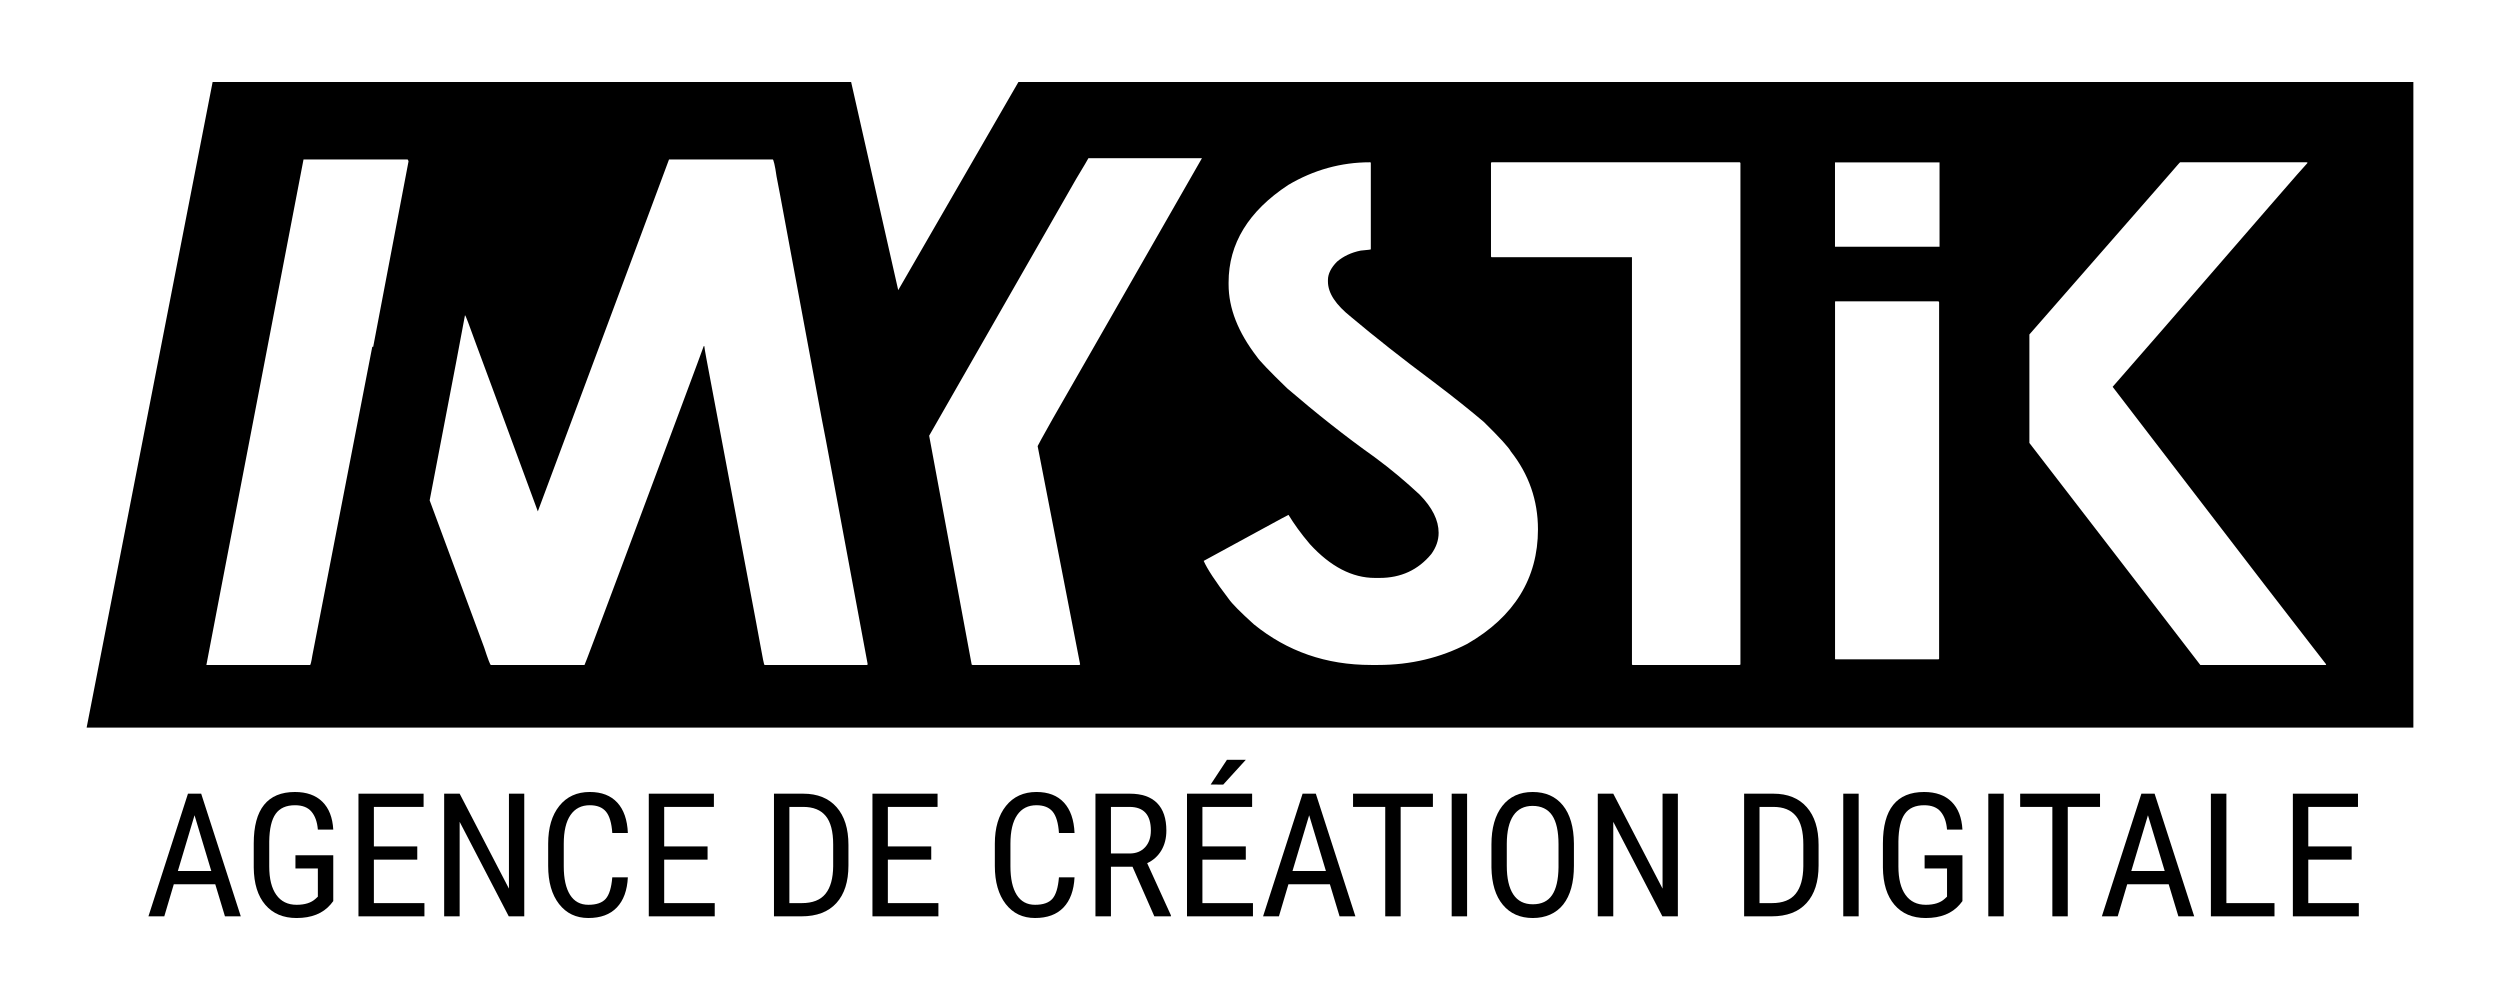 <?xml version="1.0" encoding="UTF-8"?>
<svg id="texte_noir" data-name="texte noir" xmlns="http://www.w3.org/2000/svg" viewBox="0 0 2500 1000">
  <defs>
    <style>
      .cls-1 {
        fill: #000;
        stroke-width: 0px;
      }
    </style>
  </defs>
  <path class="cls-1" d="M1018.45,81.97l-120.23,208.18-47.1-208.18H212.63l-125.99,645.61h2326.73V81.97H1018.45ZM373.21,346.77h-.94l-59.92,308.74c-.95,6.31-1.89,9.46-2.21,9.46h-103.75c.94-4.41,18.6-98.07,53.92-280.67l43.21-224.85h103.75c.63,0,.95.63,1.26,1.89l-35.32,185.43ZM867.07,664.97h-102.49c-.63,0-1.89-6.94-4.42-20.81-1.26-7.89-19.55-103.44-53.92-286.35-1.27-6.94-1.9-10.72-1.9-11.67h-.63c-1.89,5.68-29.96,80.74-83.88,225.17-23.03,61.5-34.69,92.72-35.32,93.66h-93.67c-.63,0-2.84-5.67-6.62-17.34l-54.56-147.28c23.66-122.67,35.32-184.48,35.32-185.11.63,0,4.1,9.46,11.04,28.7,1.89,4.72,22.39,60.54,61.81,167.45l90.2-241.88c2.83-7.25,16.39-44.15,40.99-110.06h103.76c.63,0,2.21,5.67,3.78,17.03,1.26,5.36,16.09,86.72,45.41,243.46,1.58,6.94,16.72,88.61,45.73,244.4l-.63.63ZM1080.12,664.34c0,.32-.31.63-.94.63h-106.6c-.63,0-.94-.31-.94-.63l-42.48-228.64c40.05-70,89.25-155.78,146.96-256.7,7.88-12.93,11.98-20.18,12.3-20.81h113.53c-99.34,173.45-148.85,260.17-149.17,260.49-10.09,17.97-15.14,27.12-15.14,27.43l42.48,218.23ZM1467.33,643.84c-26.81,13.88-56.45,21.13-89.25,21.13h-6.94c-45.1,0-83.89-13.56-117.31-40.68-13.25-11.98-21.76-20.5-25.23-25.54-13.25-17.35-21.45-29.96-24.92-37.85,54.56-29.64,82.63-45.09,84.84-46.04,5.36,8.83,12.3,18.61,21.44,29.33,20.5,22.39,42.26,33.74,64.96,33.74h4.74c21.12,0,38.47-7.88,51.72-23.96,4.72-6.63,7.25-13.56,7.25-21.13,0-12.62-6.31-25.23-18.92-38.16-13.56-12.62-28.39-25.23-45.1-37.53-29.33-20.81-58.34-43.83-87.36-68.75-17.97-17.34-28.06-28.07-30.27-31.54-18.92-24.59-28.38-48.56-28.38-72.53v-1.89c0-38.79,19.87-71.27,59.6-97.45,25.54-15.14,52.98-22.7,81.68-22.7h.32c.31,0,.62.31.62.63v86.41c0,.31-3.46.63-10.09,1.26-9.46,1.89-17.34,5.67-23.65,11.03-5.99,6-9.14,12.3-9.14,18.3v1.57c0,11.67,7.88,23.34,23.33,35.64,23.65,19.87,50.78,41.31,81.68,64.33,21.76,16.4,38.48,29.96,50.77,40.37,16.09,15.77,25.23,25.86,27.13,29.64,17.97,22.71,27.12,48.88,27.12,77.9,0,48.88-23.65,87.35-70.64,114.47ZM1740.43,664.34c0,.32-.32.63-.95.63h-106.9c-.32,0-.63-.31-.63-.63v-407.13h-140.34c-.32,0-.63-.31-.63-.95v-93.03c0-.63.31-.94.63-.94h248.19l.63.63v501.42ZM1939.11,658.67c0,.31-.32.63-.63.63h-103.13c-.31,0-.31-.32-.31-.63v-356.36c0-.63,0-.95.31-.95h103.13c.31.32.63.63.63.95v356.36ZM1939.54,246.72h-104.55v-84.31h104.55v84.31ZM2325.83,664.97h-125.51c-3.47-4.41-31.85-41.31-85.15-110.69l-85.78-111.32v-108.49l140.97-161.15c6.31-7.25,9.46-11.03,9.77-11.03h126.46c.63,0,.95.31.95.63-2.21,1.89-50.46,57.71-145.38,167.14l-49.51,56.76c1.57,2.21,52.03,67.81,151.05,196.79,41,52.98,61.82,80.1,62.45,80.73l-.32.63Z"/>
  <g>
    <path class="cls-1" d="M201.18,793.68h-13.21l-39.53,122.66h15.85l9.51-32.1h41.46l9.69,32.1h15.83l-39.6-122.66ZM177.86,871.01l16.67-55.76,16.76,55.76h-33.43Z"/>
    <path class="cls-1" d="M295.45,868.49h22.41v28.17l-2.28,2.1c-4.33,4.02-10.64,6.04-18.96,6.04-8.8,0-15.58-3.3-20.28-9.9-4.72-6.59-7.1-16.07-7.1-28.43v-25.02c.18-12.63,2.31-21.84,6.41-27.59,4.1-5.76,10.55-8.63,19.38-8.63,7.36,0,12.85,2.14,16.47,6.44,3.63,4.3,5.74,10.26,6.36,17.9h15.41c-.67-12.07-4.3-21.36-10.91-27.85-6.58-6.48-15.74-9.73-27.42-9.73-13.7,0-23.99,4.29-30.86,12.85-6.9,8.57-10.33,21.45-10.33,38.63v24.1c.17,16.06,4.03,28.48,11.59,37.27,7.54,8.79,17.96,13.18,31.22,13.18,14.92,0,26.27-4.52,34.03-13.56l2.68-3.37v-45.83h-37.82v13.23Z"/>
    <path class="cls-1" d="M373.88,903.12v-43.48h43.39v-13.22h-43.39v-39.51h49.71v-13.23h-65.12v122.66h65.96v-13.22h-50.55Z"/>
    <path class="cls-1" d="M508.94,793.68v94.95l-49.29-94.95h-15.49v122.66h15.49v-94.52l49.11,94.52h15.5v-122.66h-15.32Z"/>
    <path class="cls-1" d="M605.73,898.81c-3.55,3.99-9.34,5.99-17.36,5.99s-14.14-3.31-18.33-9.94c-4.17-6.63-6.28-16.15-6.28-28.56v-22.5c0-12.64,2.24-22.22,6.74-28.76s10.93-9.81,19.29-9.81c7.25,0,12.63,2.13,16.18,6.39,3.55,4.27,5.65,11.41,6.32,21.41h15.58c-.55-13.2-4.07-23.35-10.57-30.42s-15.65-10.62-27.51-10.62c-12.86,0-23.01,4.64-30.44,13.9-7.45,9.27-11.17,21.88-11.17,37.83v22.24c0,16.01,3.63,28.69,10.86,38.04,7.25,9.35,17.03,14.02,29.33,14.02s21.72-3.49,28.42-10.48c6.72-7,10.42-17.06,11.08-30.21h-15.58c-.84,10.34-3.04,17.5-6.56,21.48Z"/>
    <path class="cls-1" d="M664.19,903.12v-43.48h43.38v-13.22h-43.38v-39.51h49.7v-13.23h-65.11v122.66h65.95v-13.22h-50.54Z"/>
    <path class="cls-1" d="M836.55,807.12c-7.91-8.95-19.04-13.44-33.36-13.44h-29.22v122.66h27.45c15.27,0,26.93-4.42,34.96-13.27,8.04-8.84,12.06-21.38,12.06-37.61v-20.56c0-16.23-3.97-28.82-11.89-37.78ZM833.18,866.18c-.11,12.21-2.66,21.41-7.67,27.61-4.99,6.22-12.92,9.33-23.74,9.33h-12.39v-96.21h13.81c10.06,0,17.58,3.02,22.54,9.06,4.97,6.04,7.45,15.53,7.45,28.46v21.75Z"/>
    <path class="cls-1" d="M887.85,903.12v-43.48h43.39v-13.22h-43.39v-39.51h49.71v-13.23h-65.11v122.66h65.95v-13.22h-50.55Z"/>
    <path class="cls-1" d="M1052.39,898.81c-3.54,3.99-9.33,5.99-17.36,5.99s-14.14-3.31-18.33-9.94c-4.17-6.63-6.27-16.15-6.27-28.56v-22.5c0-12.64,2.24-22.22,6.74-28.76s10.93-9.81,19.28-9.81c7.25,0,12.64,2.13,16.19,6.39,3.54,4.27,5.65,11.41,6.31,21.41h15.59c-.55-13.2-4.08-23.35-10.58-30.42-6.49-7.07-15.65-10.62-27.51-10.62-12.86,0-23.01,4.64-30.44,13.9-7.44,9.27-11.17,21.88-11.17,37.83v22.24c0,16.01,3.64,28.69,10.86,38.04,7.25,9.35,17.03,14.02,29.33,14.02s21.73-3.49,28.43-10.48c6.71-7,10.41-17.06,11.08-30.21h-15.59c-.84,10.34-3.03,17.5-6.56,21.48Z"/>
    <path class="cls-1" d="M1147.17,863.18c6.11-2.86,10.84-7.12,14.18-12.76,3.35-5.64,5.01-12.26,5.01-19.84,0-12.07-3.08-21.24-9.26-27.5-6.19-6.27-15.28-9.4-27.29-9.4h-34.36v122.66h15.49v-49.62h21.57l21.82,49.62h16.58v-1.01l-23.74-52.15ZM1129.63,853.49h-18.69v-46.58h18.53c14.26,0,21.4,7.87,21.4,23.62,0,6.99-1.93,12.55-5.77,16.72-3.85,4.17-9,6.24-15.47,6.24Z"/>
    <path class="cls-1" d="M1202.41,903.12v-43.48h43.39v-13.22h-43.39v-39.51h49.71v-13.23h-65.12v122.66h65.96v-13.22h-50.55ZM1226.93,759.81l-16.27,24.73,12.57.05,22.57-24.78h-18.87Z"/>
    <path class="cls-1" d="M1315.81,793.68h-13.22l-39.52,122.66h15.85l9.51-32.1h41.45l9.69,32.1h15.83l-39.59-122.66ZM1292.49,871.01l16.67-55.76,16.76,55.76h-33.43Z"/>
    <path class="cls-1" d="M1353.05,793.68v13.23h32.19v109.43h15.41v-109.43h32.25v-13.23h-79.85Z"/>
    <path class="cls-1" d="M1451.68,793.68v122.66h15.41v-122.66h-15.41Z"/>
    <path class="cls-1" d="M1562.86,805.35c-7.23-8.9-17.29-13.36-30.22-13.36s-23.07,4.66-30.32,13.95c-7.25,9.3-10.87,22.14-10.87,38.54v23.09c.29,16.06,4.08,28.48,11.42,37.27,7.32,8.79,17.32,13.18,29.95,13.18s23.28-4.52,30.42-13.56c7.11-9.04,10.68-21.93,10.68-38.67v-22.32c-.15-16.52-3.85-29.22-11.06-38.12ZM1558.52,867.31c-.18,12.53-2.33,21.82-6.5,27.88-4.15,6.07-10.55,9.1-19.2,9.1s-15.16-3.28-19.51-9.85c-4.34-6.58-6.52-16.12-6.52-28.65v-21.99c.05-12.46,2.27-21.9,6.61-28.3,4.35-6.4,10.78-9.61,19.24-9.61s15.28,3.16,19.51,9.48c4.24,6.32,6.37,15.97,6.37,28.94v23Z"/>
    <path class="cls-1" d="M1662.56,793.68v94.95l-49.29-94.95h-15.49v122.66h15.49v-94.52l49.11,94.52h15.49v-122.66h-15.31Z"/>
    <path class="cls-1" d="M1806.7,807.12c-7.91-8.95-19.04-13.44-33.36-13.44h-29.22v122.66h27.44c15.28,0,26.94-4.42,34.96-13.27,8.05-8.84,12.06-21.38,12.06-37.61v-20.56c0-16.23-3.97-28.82-11.88-37.78ZM1803.33,866.18c-.11,12.21-2.66,21.41-7.67,27.61-4.99,6.22-12.93,9.33-23.74,9.33h-12.4v-96.21h13.82c10.06,0,17.58,3.02,22.54,9.06,4.97,6.04,7.45,15.53,7.45,28.46v21.75Z"/>
    <path class="cls-1" d="M1843.26,793.68v122.66h15.4v-122.66h-15.4Z"/>
    <path class="cls-1" d="M1924.62,868.49h22.41v28.17l-2.28,2.1c-4.33,4.02-10.64,6.04-18.96,6.04-8.8,0-15.58-3.3-20.28-9.9-4.72-6.59-7.1-16.07-7.1-28.43v-25.02c.18-12.63,2.31-21.84,6.41-27.59,4.1-5.76,10.55-8.63,19.38-8.63,7.36,0,12.85,2.14,16.47,6.44,3.63,4.3,5.74,10.26,6.36,17.9h15.41c-.67-12.07-4.3-21.36-10.91-27.85-6.58-6.48-15.74-9.73-27.42-9.73-13.7,0-23.99,4.29-30.86,12.85-6.9,8.57-10.33,21.45-10.33,38.63v24.1c.17,16.06,4.03,28.48,11.59,37.27,7.54,8.79,17.96,13.18,31.22,13.18,14.92,0,26.27-4.52,34.03-13.56l2.68-3.37v-45.83h-37.82v13.23Z"/>
    <path class="cls-1" d="M1988.31,793.68v122.66h15.41v-122.66h-15.41Z"/>
    <path class="cls-1" d="M2020.17,793.68v13.23h32.19v109.43h15.4v-109.43h32.26v-13.23h-79.85Z"/>
    <path class="cls-1" d="M2154.6,793.68h-13.21l-39.53,122.66h15.85l9.51-32.1h41.46l9.69,32.1h15.83l-39.6-122.66ZM2131.28,871.01l16.67-55.76,16.76,55.76h-33.43Z"/>
    <path class="cls-1" d="M2226.39,903.12v-109.44h-15.5v122.66h63.6v-13.22h-48.1Z"/>
    <path class="cls-1" d="M2308.28,903.12v-43.48h43.38v-13.22h-43.38v-39.51h49.7v-13.23h-65.11v122.66h65.95v-13.22h-50.54Z"/>
  </g>
</svg>